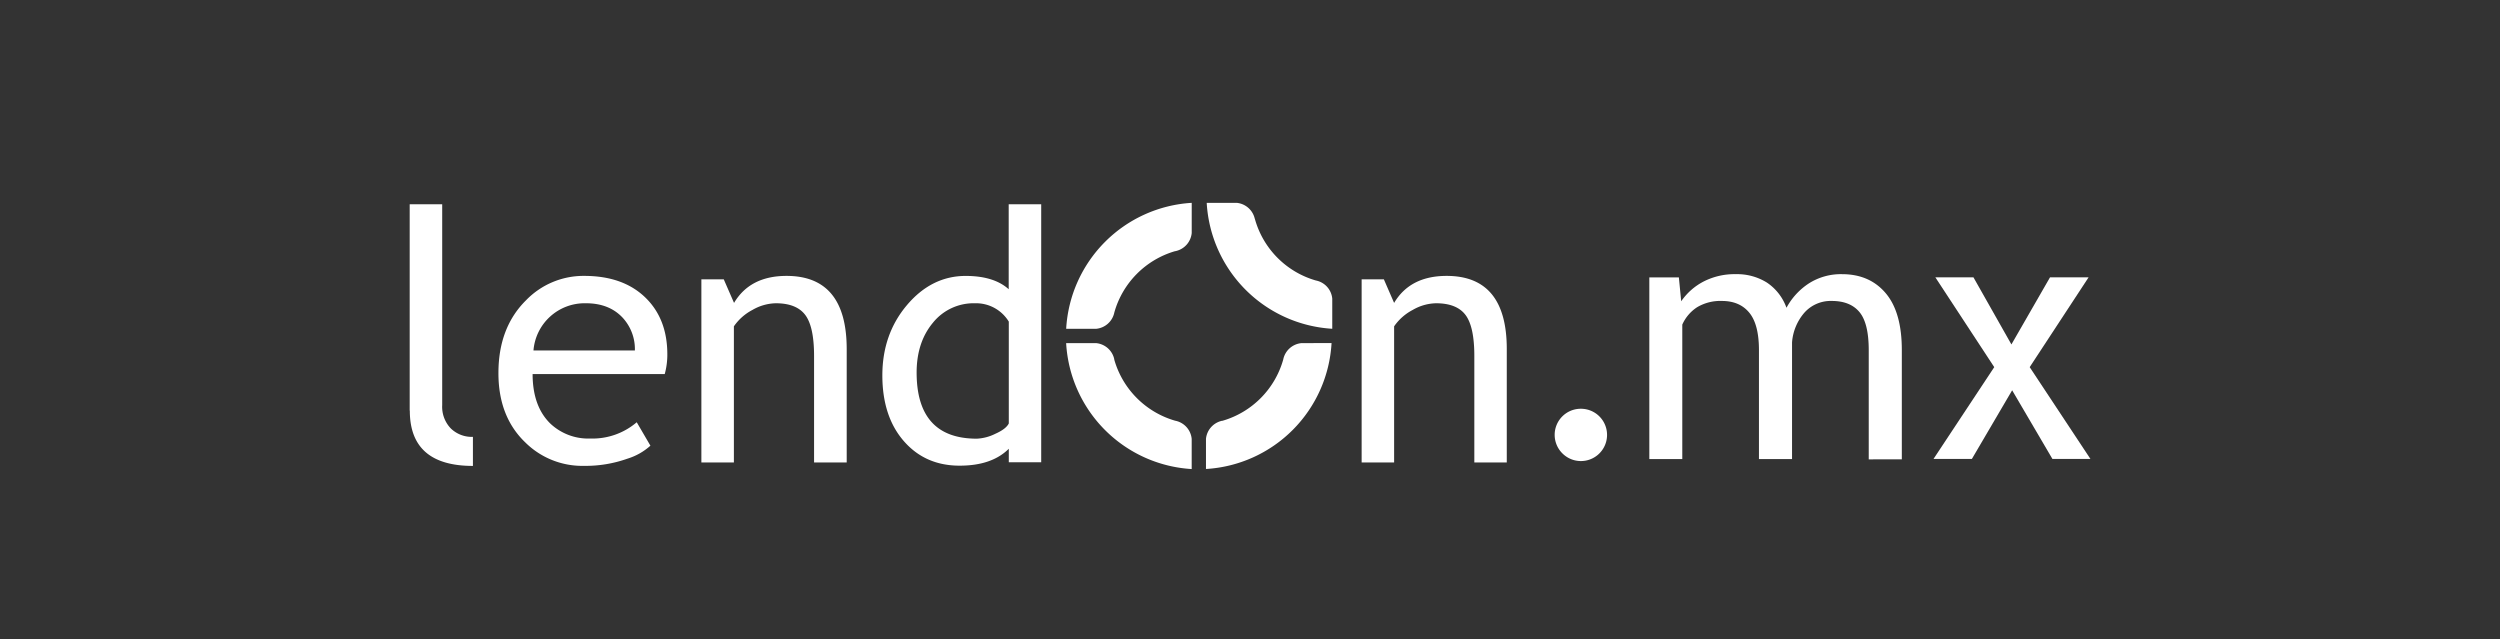 <?xml version="1.0" encoding="UTF-8"?> <svg xmlns="http://www.w3.org/2000/svg" viewBox="0 0 782 200"><rect x="0" y="0" width="782" height="200" fill="#333333" stroke="none"/><title>lendon-mx-logo-white</title><path d="M525.15,86.78l.73,7.46A19.27,19.27,0,0,1,533,88a21.19,21.19,0,0,1,9.95-2.24,17.6,17.6,0,0,1,9.74,2.63,15.94,15.94,0,0,1,6.12,7.88,21,21,0,0,1,7.08-7.67,18.64,18.64,0,0,1,10.29-2.84q8.67,0,13.71,6t5,17.93v34H584.54V109.52q0-8.4-2.89-11.89T573,94.14a11,11,0,0,0-8.59,3.67,16,16,0,0,0-3.86,9.3V143.6H550.2V109.52q0-8-3-11.68t-8.53-3.7a14.2,14.2,0,0,0-7.78,1.94,12.52,12.52,0,0,0-4.67,5.46V143.6H515.91V86.78Z" fill="#fff"></path><path d="M629.17,107.74l12.08-21h12.07l-18.43,28.1,19,28.72H642l-12.6-21.48-12.6,21.48h-12l19-28.72-18.43-28.1h11.92Z" fill="#fff"></path><path d="M128.15,128.44V63.89h10.17v62.84A9.76,9.76,0,0,0,141,134a9.41,9.41,0,0,0,6.93,2.65v9.09q-19.74,0-19.74-17.28" fill="#fff"></path><path d="M207.89,117H166.6c0,6.71,1.84,11.85,5.51,15.46a17.27,17.27,0,0,0,12.52,4.71,21.31,21.31,0,0,0,14.54-5.09l4.28,7.33a19.16,19.16,0,0,1-7.21,4.07,39.06,39.06,0,0,1-13.59,2.24,25.31,25.31,0,0,1-18.34-7.33q-8.42-8.07-8.4-21.71,0-14.19,8.61-22.73a25,25,0,0,1,18.23-7.65Q195,86.3,202,93.2q6.73,6.63,6.74,17.6a22.91,22.91,0,0,1-.81,6.2M183.24,94.86a16.06,16.06,0,0,0-16.37,14.76h31.72a14.48,14.48,0,0,0-3.85-10.27q-4.23-4.5-11.5-4.49" fill="#fff"></path><path d="M254.64,144.65V111.33q0-9.15-2.76-12.81t-9.22-3.66a15.13,15.13,0,0,0-7.28,2.08,16.15,16.15,0,0,0-5.82,5.14v42.57H219.39V87.37h7l3.22,7.38q5-8.44,16.41-8.45,18.82,0,18.83,22.89v35.46Z" fill="#fff"></path><path d="M461.17,144.65V111.33q0-9.15-2.76-12.81t-9.23-3.66a15.1,15.1,0,0,0-7.27,2.08,16.18,16.18,0,0,0-5.83,5.14v42.57H425.92V87.37h6.95l3.21,7.38q5-8.44,16.42-8.45,18.83,0,18.82,22.89v35.46Z" fill="#fff"></path><path d="M315.55,144.6v-4.23q-5.3,5.3-15.4,5.29-10.74,0-17.44-7.69T276,117.43q0-12.9,7.7-22t18.34-9.12c5.93,0,10.42,1.4,13.48,4.16V63.89h10.17V144.6Zm0-44A12,12,0,0,0,305,94.86,16.37,16.37,0,0,0,291.78,101q-5.05,6.1-5.06,15.52,0,20.7,18.83,20.7a14.47,14.47,0,0,0,5.78-1.53c2.25-1,3.66-2.09,4.22-3.24Z" fill="#fff"></path><path d="M333.48,102.85h9.38a6.42,6.42,0,0,0,5.71-5.15v0a27.83,27.83,0,0,1,19.05-19.15h0l.14,0,.28-.08a6.42,6.42,0,0,0,4.73-5.57V63.45a41.83,41.83,0,0,0-39.27,39.4" fill="#fff"></path><path d="M407.1,107.33a6.42,6.42,0,0,0-5.71,5.15v0a27.78,27.78,0,0,1-19,19.14h0l-.15,0-.27.07a6.42,6.42,0,0,0-4.74,5.57v9.44a41.83,41.83,0,0,0,39.28-39.39Z" fill="#fff"></path><path d="M367.6,131.6h0a27.82,27.82,0,0,1-19.06-19.12h0a1.27,1.27,0,0,0,0-.14,2.1,2.1,0,0,1-.06-.24,6.43,6.43,0,0,0-5.61-4.77h-9.38a41.83,41.83,0,0,0,39.27,39.39v-9.44a6.4,6.4,0,0,0-5.15-5.68" fill="#fff"></path><path d="M411.58,87.73h0A27.78,27.78,0,0,1,392.56,68.6h0l-.05-.14a2.17,2.17,0,0,0-.07-.24,6.41,6.41,0,0,0-5.6-4.77h-9.38a41.83,41.83,0,0,0,39.27,39.39V93.41a6.38,6.38,0,0,0-5.15-5.68" fill="#fff"></path><path d="M494.46,127.86a8.18,8.18,0,1,1-5.77,13.93,8.16,8.16,0,0,1,5.77-13.93Z" fill="#fff"></path></svg> 